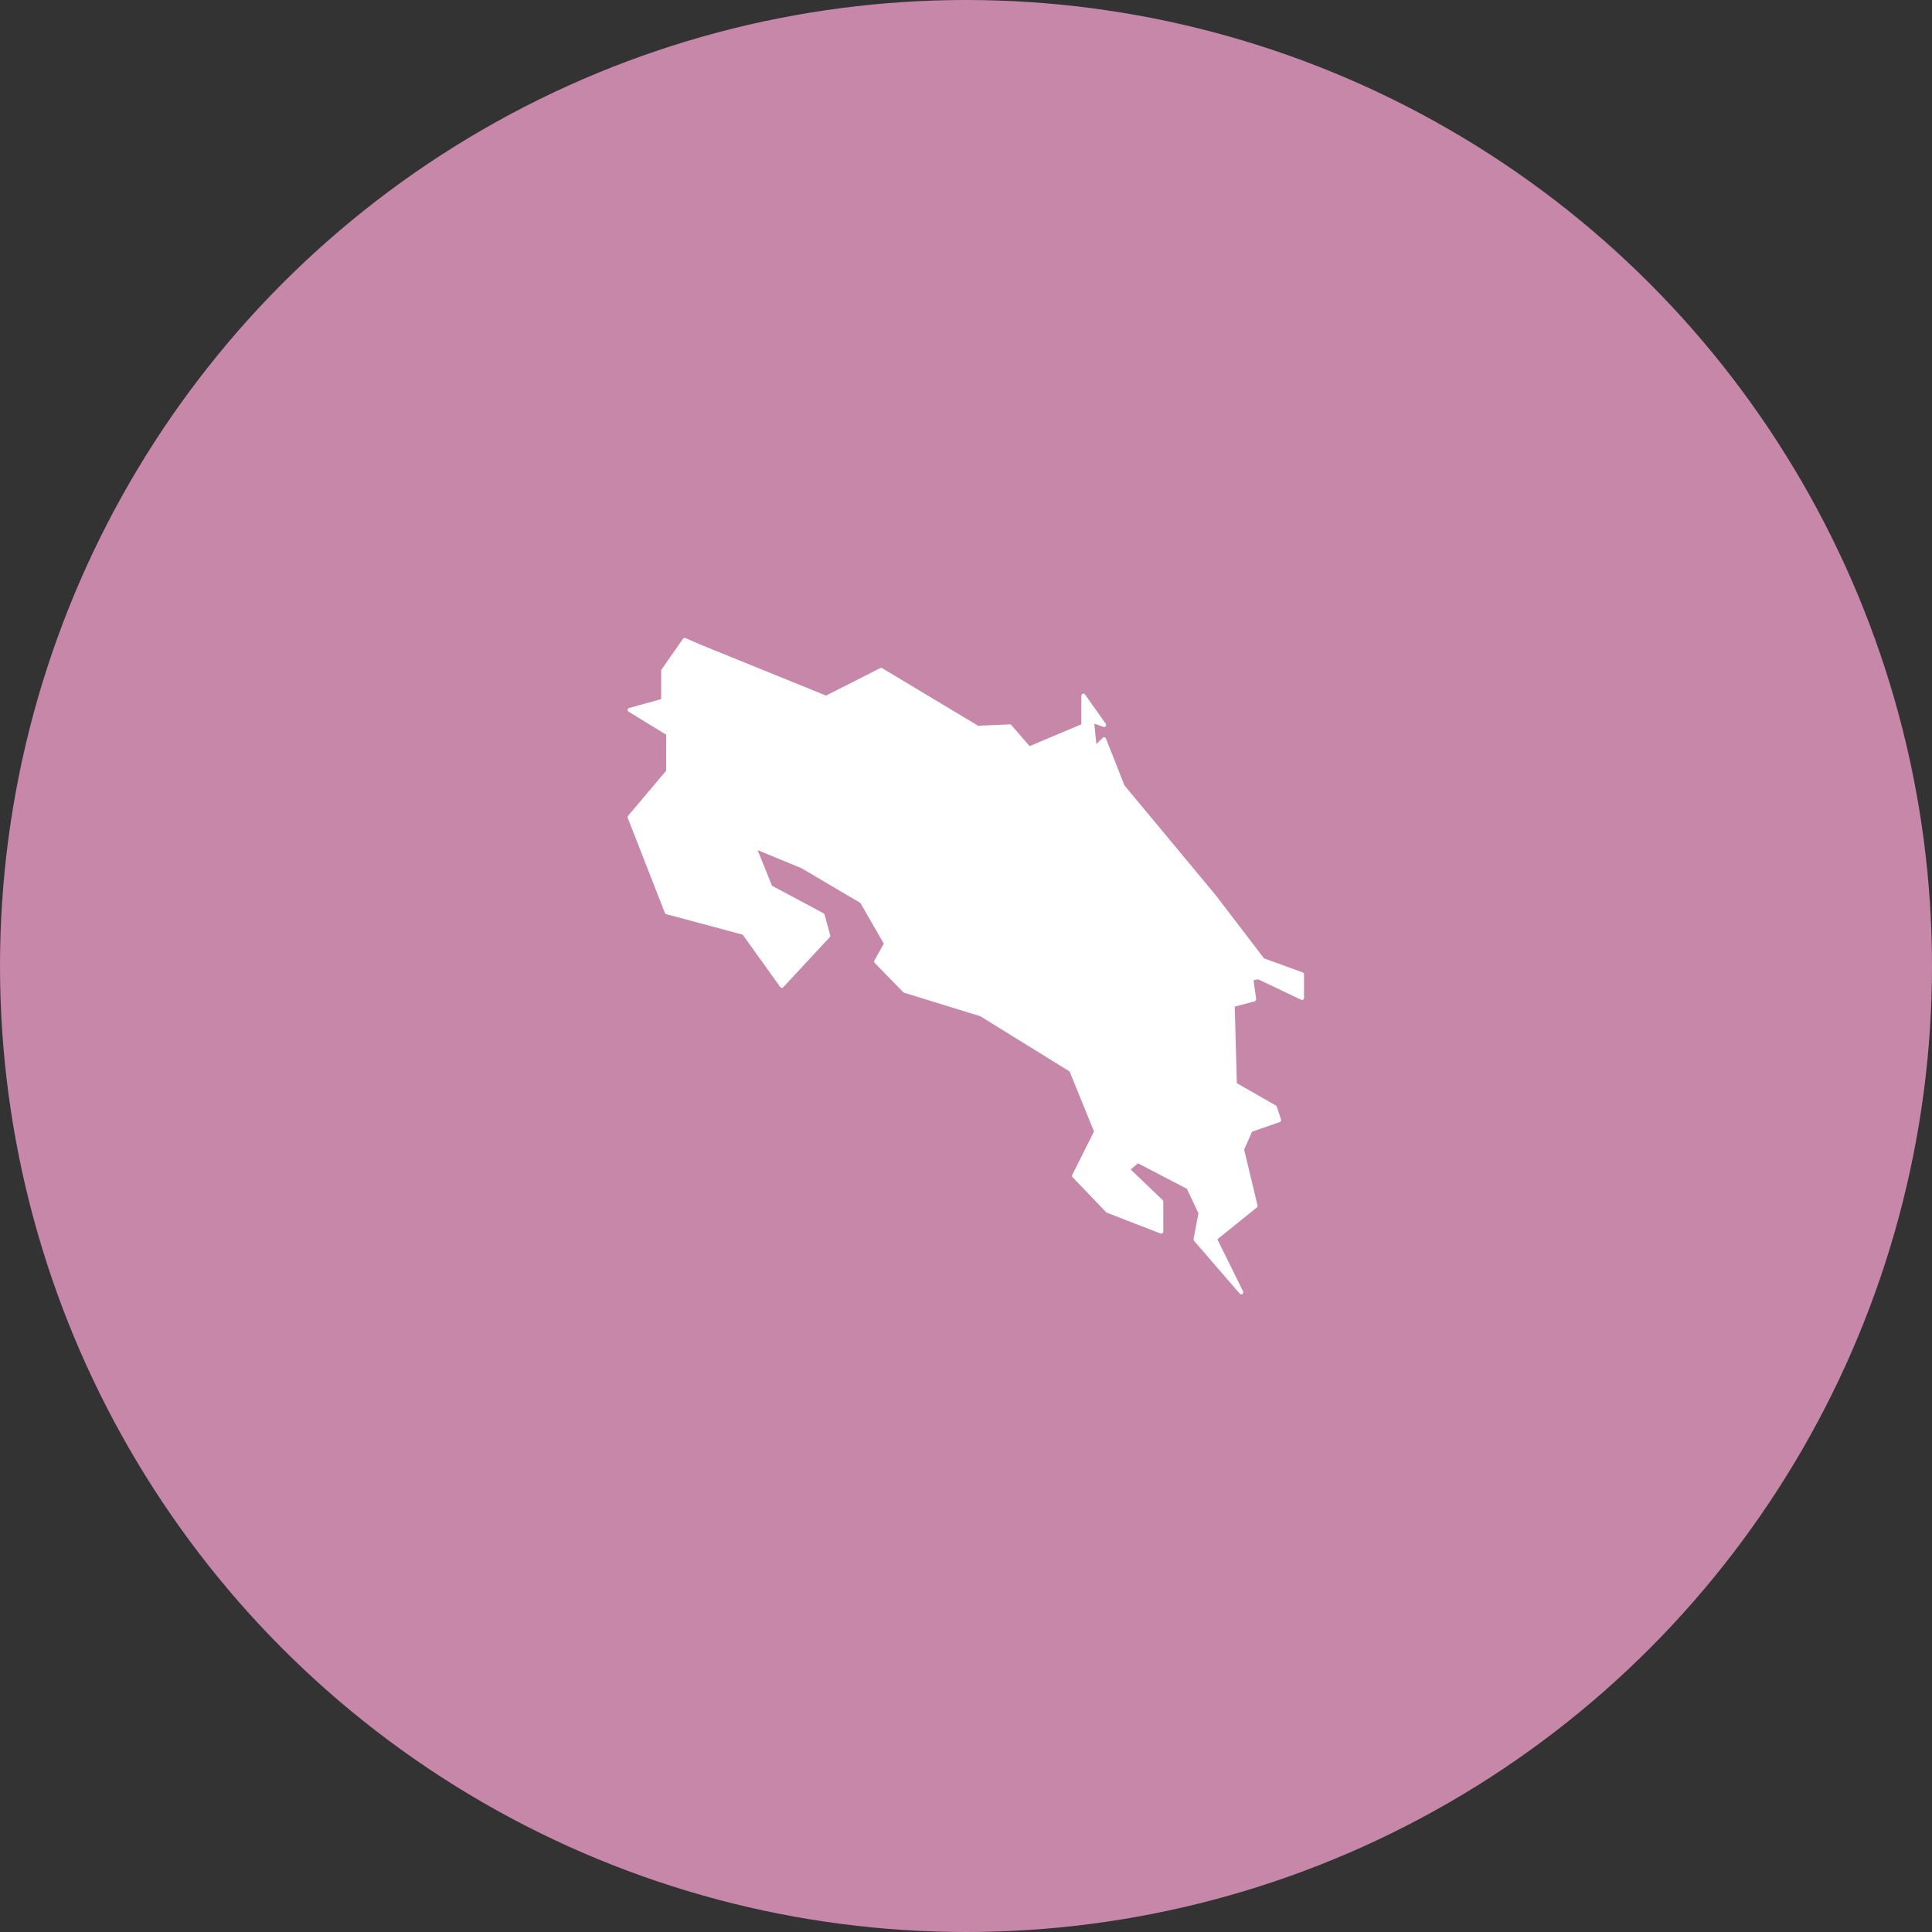 <svg width="152" height="152" viewBox="0 0 152 152" fill="none" xmlns="http://www.w3.org/2000/svg">
<rect x="0" y="0" width="152" height="152" fill="#333333" stroke="none"/>
<circle cx="76" cy="76" r="76" fill="#C687A9"/>
<path d="M102.493 76.507L99.445 75.398L95.646 70.427L88.465 61.788L87.013 58.102C86.993 58.052 86.95 58.015 86.897 58.004C86.845 57.992 86.79 58.009 86.752 58.048L86.258 58.541L86.094 56.934L86.812 57.187C86.876 57.211 86.951 57.188 86.992 57.133C87.035 57.078 87.036 57.001 86.996 56.944L85.365 54.639C85.325 54.582 85.252 54.558 85.186 54.579C85.12 54.6 85.075 54.662 85.075 54.731V56.986L81.007 58.7L79.566 57.044C79.534 57.007 79.486 56.984 79.438 56.989L76.955 57.1L69.407 52.571C69.36 52.542 69.302 52.54 69.253 52.565L64.989 54.725L55.222 50.762L53.929 50.2C53.86 50.17 53.778 50.193 53.734 50.255L52.048 52.673C52.029 52.7 52.019 52.731 52.019 52.764V55.004L49.494 55.702C49.433 55.719 49.386 55.77 49.378 55.834C49.369 55.897 49.398 55.959 49.453 55.992L52.412 57.801V60.633L49.414 64.186C49.377 64.231 49.366 64.293 49.387 64.347L52.31 71.825C52.329 71.872 52.369 71.908 52.418 71.921L58.434 73.536L61.381 77.65C61.408 77.689 61.452 77.713 61.5 77.717C61.543 77.719 61.595 77.701 61.628 77.666L65.282 73.731C65.32 73.69 65.334 73.633 65.319 73.58L64.869 71.95C64.857 71.908 64.829 71.872 64.79 71.851L60.737 69.686L59.608 66.887L63.059 68.306L67.69 71.04L69.534 74.242L68.791 75.568C68.756 75.63 68.766 75.707 68.816 75.758L71.065 78.062C71.083 78.082 71.106 78.095 71.132 78.103L77.128 79.952L84.15 84.299L86.071 89.018L84.36 92.439C84.33 92.5 84.341 92.572 84.388 92.621L87.03 95.376C87.046 95.393 87.066 95.406 87.088 95.415L91.304 97.045C91.354 97.064 91.409 97.057 91.453 97.027C91.496 96.997 91.522 96.948 91.522 96.895V94.535C91.522 94.491 91.504 94.45 91.473 94.419L88.958 92.011L89.529 91.521L93.377 93.527L94.287 95.455L93.903 97.484C93.894 97.532 93.908 97.582 93.939 97.618L97.537 101.778C97.568 101.815 97.613 101.833 97.657 101.833C97.688 101.833 97.718 101.825 97.746 101.807C97.812 101.763 97.835 101.675 97.8 101.603L95.777 97.502L98.882 94.997C98.93 94.957 98.951 94.895 98.937 94.835L97.881 90.445L98.506 89.04L100.689 88.275C100.772 88.246 100.816 88.157 100.788 88.074L100.451 87.062C100.439 87.026 100.413 86.994 100.379 86.974L97.308 85.22L97.145 79.195L98.71 78.778C98.788 78.757 98.838 78.682 98.827 78.602L98.623 77.121L98.986 77.048L102.367 78.656C102.417 78.68 102.475 78.675 102.521 78.646C102.567 78.617 102.595 78.566 102.595 78.511V76.656C102.597 76.589 102.555 76.529 102.493 76.507Z" fill="white"/>
</svg>
